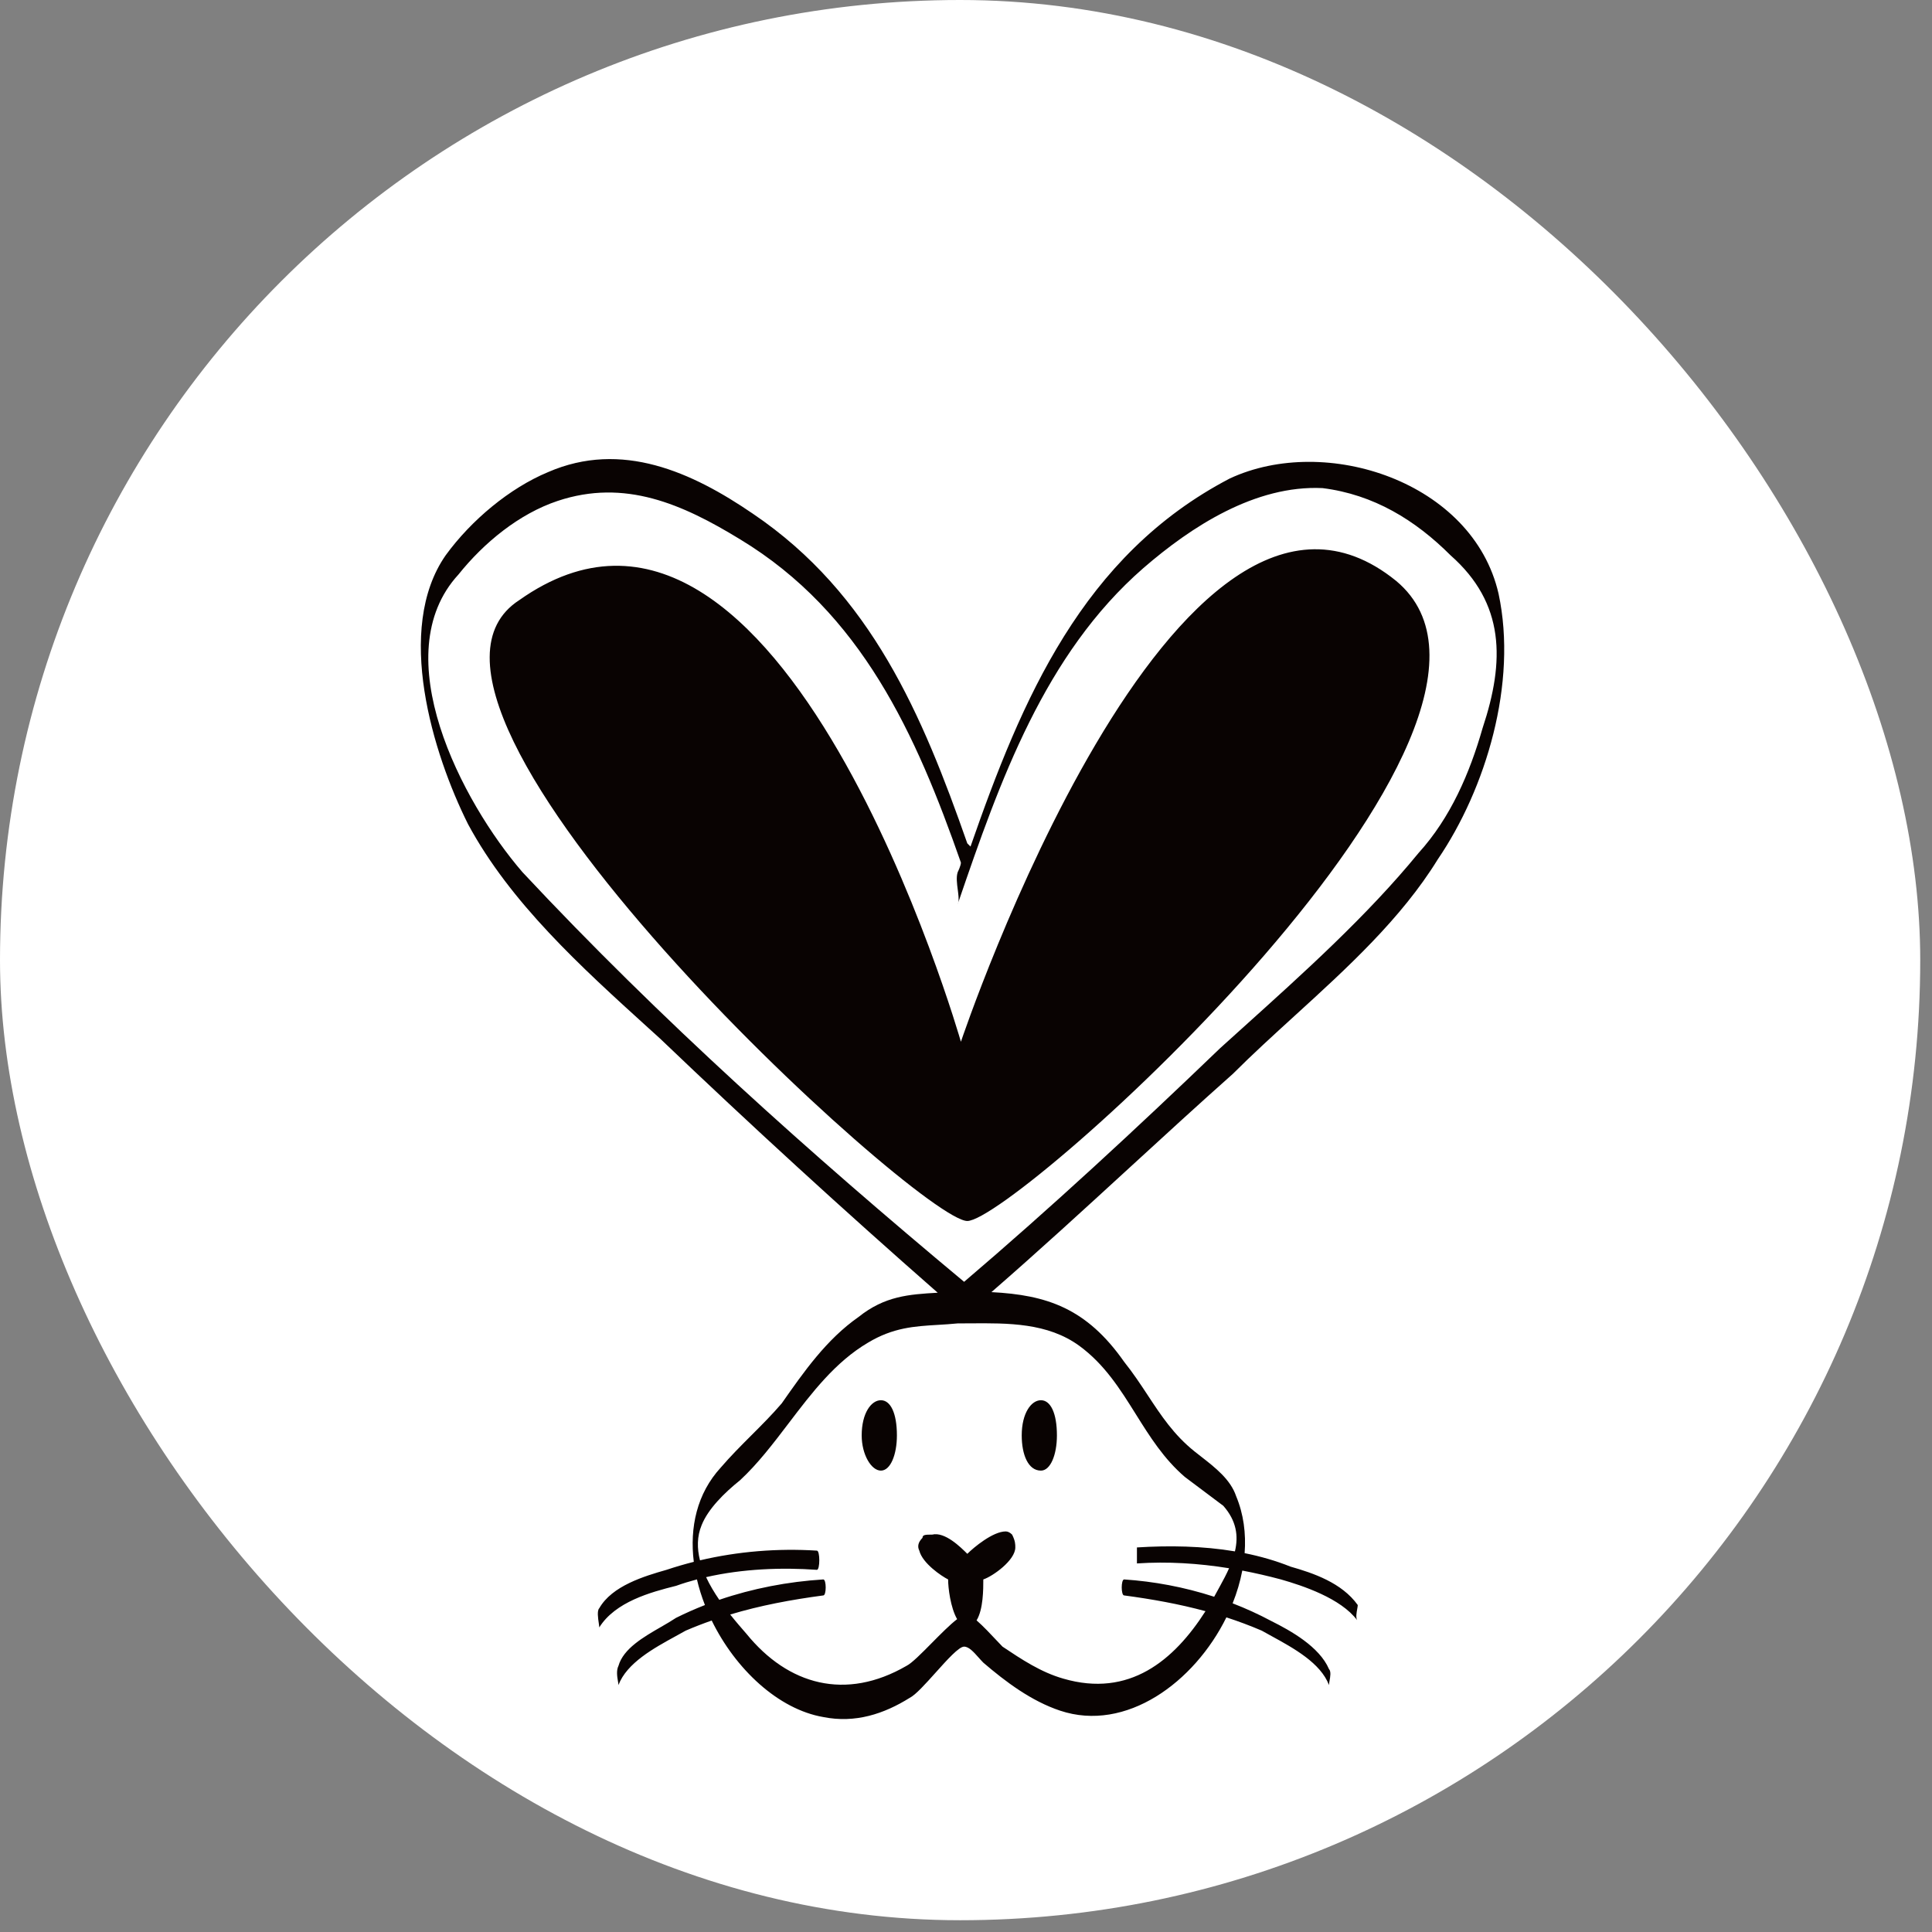<svg xmlns="http://www.w3.org/2000/svg" fill="none" viewBox="0 0 101 101" height="101" width="101">
<rect x="0" y="0" width="101" height="101" fill="#808080" stroke="none"/>
<rect fill="white" rx="50.192" height="100.385" width="100.385"></rect>
<path fill="#090302" d="M67.667 53.117C70.414 50.614 73.255 48.024 75.163 44.925C77.672 41.244 79.345 35.723 78.341 31.039C77.003 25.183 69.307 22.673 64.288 25.015C56.591 29.031 53.413 36.56 50.736 44.256L50.568 44.089C48.226 37.396 45.549 31.039 39.359 26.856C36.18 24.681 32.499 23.008 28.651 24.681C26.643 25.517 24.636 27.191 23.297 29.031C20.62 32.879 22.628 39.404 24.468 43.085C26.683 47.197 30.392 50.561 33.9 53.744C34.103 53.928 34.306 54.111 34.507 54.294C39.245 58.822 44.084 63.251 49.021 67.58C47.508 67.667 46.25 67.754 44.88 68.85C43.207 70.021 42.036 71.694 40.865 73.367C40.363 73.953 39.819 74.496 39.275 75.04C38.732 75.584 38.188 76.128 37.686 76.713C36.431 78.077 36.048 79.85 36.27 81.649C35.789 81.771 35.312 81.91 34.842 82.067C33.671 82.401 31.997 82.903 31.328 84.075C31.205 84.198 31.263 84.593 31.303 84.86C31.317 84.955 31.328 85.034 31.328 85.078C32.165 83.74 34.005 83.238 35.344 82.903C35.7 82.776 36.064 82.664 36.434 82.567C36.539 83.018 36.68 83.468 36.852 83.908C36.337 84.109 35.833 84.332 35.344 84.576C35.11 84.732 34.84 84.888 34.56 85.05L34.56 85.05C33.634 85.584 32.589 86.187 32.332 87.086C32.209 87.332 32.267 87.669 32.306 87.897C32.321 87.978 32.332 88.046 32.332 88.09C32.764 86.937 34.189 86.157 35.324 85.535L35.324 85.535C35.507 85.435 35.683 85.339 35.846 85.246C36.299 85.051 36.752 84.876 37.206 84.717C38.444 87.253 40.683 89.357 43.04 89.763C44.713 90.098 46.219 89.596 47.557 88.759C47.866 88.605 48.389 88.023 48.911 87.441C49.521 86.761 50.131 86.082 50.401 86.082C50.652 86.082 50.903 86.365 51.154 86.647L51.154 86.647C51.238 86.741 51.322 86.835 51.405 86.919C52.576 87.923 53.915 88.927 55.42 89.429C58.864 90.576 62.437 87.95 64.112 84.552C64.73 84.753 65.346 84.982 65.961 85.246C66.124 85.339 66.299 85.435 66.483 85.535C67.618 86.157 69.042 86.937 69.475 88.09C69.475 88.043 69.488 87.97 69.503 87.885C69.542 87.667 69.595 87.374 69.475 87.253C68.972 86.082 67.467 85.246 66.463 84.744C65.798 84.389 65.121 84.081 64.439 83.818C64.663 83.257 64.834 82.682 64.944 82.105C65.618 82.234 66.291 82.389 66.965 82.569C68.12 82.899 70.09 83.555 70.946 84.697C70.955 84.714 70.967 84.73 70.98 84.744C70.969 84.728 70.957 84.712 70.946 84.697C70.872 84.558 70.917 84.305 70.952 84.112C70.967 84.028 70.98 83.954 70.98 83.907C70.144 82.736 68.638 82.234 67.467 81.9C66.693 81.59 65.888 81.36 65.066 81.195C65.144 80.165 65.012 79.149 64.623 78.219C64.332 77.348 63.538 76.729 62.786 76.143C62.672 76.053 62.558 75.965 62.447 75.877C61.366 75.011 60.704 74.006 60.009 72.951C59.629 72.375 59.24 71.783 58.767 71.192C56.802 68.386 54.72 67.698 51.829 67.549C54.291 65.408 56.669 63.227 59.036 61.055C60.837 59.402 62.632 57.755 64.455 56.135C65.465 55.124 66.559 54.128 67.667 53.117ZM69.139 25.517C71.816 25.852 73.991 27.191 75.832 29.031C78.676 31.541 78.676 34.552 77.505 38.066C76.836 40.408 75.832 42.75 74.159 44.591C71.478 47.868 68.133 50.88 64.952 53.744C64.56 54.097 64.171 54.448 63.786 54.796C59.436 58.979 54.918 63.162 50.401 67.01C42.37 60.318 34.507 53.291 27.313 45.594C24.134 41.914 20.118 34.218 23.966 30.035C25.305 28.362 27.145 26.856 29.153 26.187C32.666 25.016 35.678 26.354 38.69 28.194C45.047 32.042 47.892 38.4 50.234 45.093C50.234 45.26 50.066 45.594 50.066 45.594C49.981 45.852 50.027 46.197 50.07 46.517C50.103 46.77 50.135 47.008 50.098 47.175C50.088 47.206 50.077 47.236 50.066 47.267C50.08 47.24 50.091 47.209 50.098 47.175C52.264 40.845 54.609 34.196 59.77 29.7C62.28 27.525 65.626 25.35 69.139 25.517ZM43.04 82.569C43.207 82.569 43.207 83.405 43.04 83.405C41.359 83.629 39.754 83.928 38.173 84.403C38.471 84.779 38.768 85.12 39.024 85.413C41.199 88.09 44.211 88.927 47.39 87.086C47.668 86.947 48.178 86.432 48.714 85.889C49.179 85.42 49.664 84.929 50.036 84.645C49.687 84.039 49.565 82.998 49.565 82.569C49.23 82.401 48.226 81.732 48.059 81.063C47.947 80.84 48.003 80.617 48.226 80.394C48.226 80.226 48.394 80.226 48.728 80.226C49.398 80.059 50.234 80.896 50.569 81.23L50.569 81.23C50.903 80.896 51.907 80.059 52.576 80.059C52.688 80.059 52.8 80.115 52.911 80.226C53.078 80.561 53.078 80.728 53.078 80.895V80.896C53.078 81.565 51.907 82.401 51.405 82.569C51.405 83.07 51.405 84.137 51.053 84.709C51.395 85.005 51.821 85.459 52.121 85.78L52.121 85.78C52.242 85.909 52.342 86.016 52.409 86.082L52.409 86.082C53.413 86.752 54.417 87.421 55.588 87.755C59.033 88.76 61.369 86.81 63.02 84.228C61.637 83.853 60.23 83.6 58.767 83.405C58.599 83.405 58.599 82.569 58.767 82.569C60.299 82.671 61.893 82.96 63.474 83.474C63.581 83.286 63.685 83.095 63.786 82.904C63.96 82.59 64.12 82.284 64.253 81.984C62.647 81.724 61.042 81.625 59.436 81.732V80.896C61.119 80.79 62.868 80.817 64.559 81.102C64.751 80.286 64.638 79.503 63.953 78.721L61.946 77.215C60.84 76.267 60.107 75.096 59.377 73.929C58.561 72.625 57.749 71.327 56.424 70.356C54.767 69.15 52.703 69.166 50.72 69.181C50.501 69.183 50.283 69.184 50.067 69.184C49.708 69.22 49.364 69.241 49.029 69.261C47.804 69.334 46.696 69.4 45.382 70.188C43.67 71.195 42.443 72.808 41.227 74.407C40.422 75.465 39.622 76.516 38.69 77.382C37.853 78.052 37.017 78.888 36.682 79.725C36.433 80.322 36.436 80.949 36.594 81.57C38.58 81.103 40.643 80.934 42.705 81.063C42.873 81.063 42.873 82.067 42.705 82.067C40.873 81.936 38.835 82.01 36.913 82.449C37.104 82.858 37.343 83.256 37.602 83.634C39.341 83.04 41.191 82.684 43.04 82.569ZM46.888 75.04C46.888 76.044 46.553 76.88 46.051 76.88C45.55 76.88 45.047 76.044 45.047 75.04C45.047 73.869 45.55 73.2 46.051 73.2C46.553 73.2 46.888 73.869 46.888 75.04ZM55.253 75.04C55.253 76.044 54.919 76.88 54.417 76.88C53.748 76.88 53.413 76.044 53.413 75.04C53.413 73.869 53.915 73.2 54.417 73.2C54.919 73.2 55.253 73.869 55.253 75.04ZM50.569 63.83C48.059 63.83 18.613 36.894 27.146 31.373C40.865 21.669 50.234 54.461 50.234 54.461C50.234 54.461 61.444 21 72.988 30.369C82.022 37.898 53.078 63.83 50.569 63.83Z" clip-rule="evenodd" fill-rule="evenodd"></path>
</svg>

